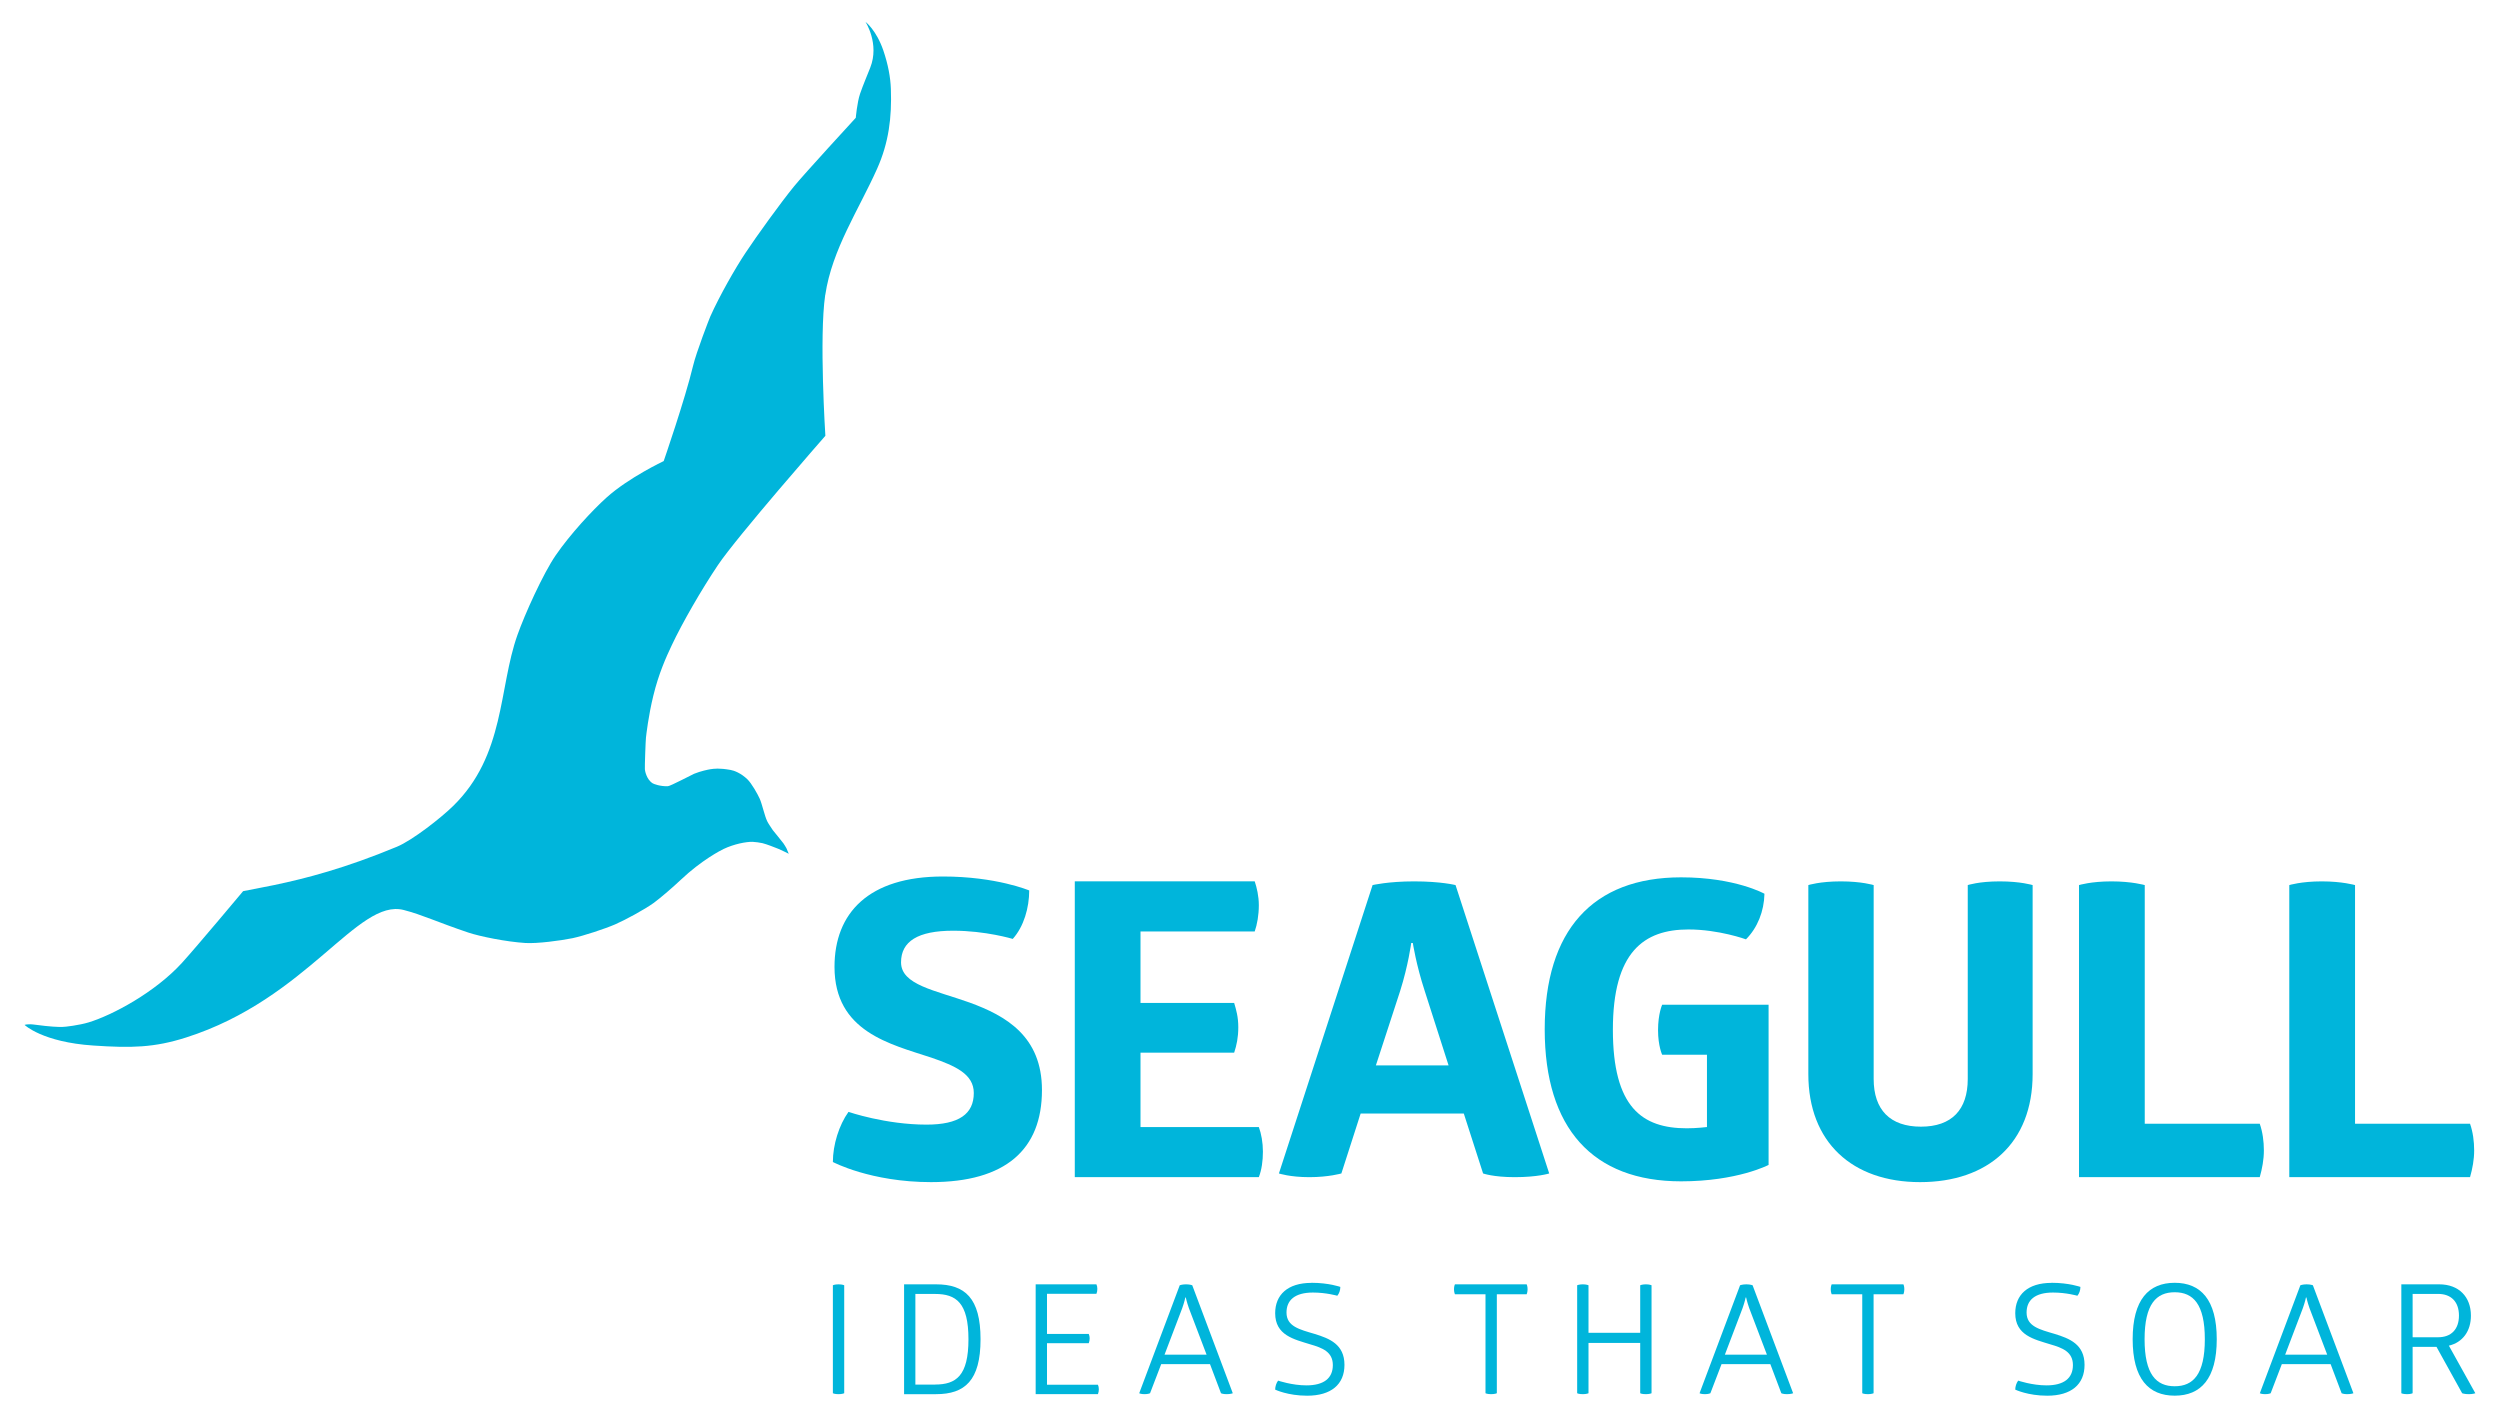 <?xml version="1.0" encoding="UTF-8"?><svg id="Layer_1" xmlns="http://www.w3.org/2000/svg" viewBox="0 0 600 342.06"><defs><style>.cls-1{fill:#00b5db;}</style></defs><path class="cls-1" d="M198.07,70.76c1.62-10.93,8.07-20.47,12.44-30.27,2.81-6.29,3.54-12.31,3.3-19.14-.1-2.75-.63-5.77-1.82-9.27-1.7-4.92-4.27-6.83-4.27-6.83,0,0,3.41,5.26,1.14,10.98-.74,1.9-1.67,4.03-2.44,6.26-.72,2.12-1.03,5.78-1.03,5.78,0,0-12.53,13.63-14.82,16.46-3.12,3.82-8.9,11.81-11.62,15.92-2.44,3.64-6.26,10.35-8.47,15.29-.27,.6-3.37,8.62-4.14,11.85-1.94,8.1-7.05,22.87-7.05,22.87,0,0-8.41,3.97-13.74,8.77-3.41,3.07-8.7,8.79-12.15,13.8-3.02,4.38-7.45,14.17-9.22,19.19-4.53,12.73-2.92,28.84-15.46,41.05-2.89,2.83-9.71,8.19-13.46,9.75-12.42,5.16-21.81,7.59-29.43,9.19-1.58,.33-7.48,1.47-7.48,1.47,0,0-11.08,13.25-14.64,17.17-6.5,7.13-16.72,12.58-22.43,14.32-2.19,.67-5.68,1.11-6.41,1.1-1.02,0-2.77-.04-6.44-.54-1.83-.26-2.53,.05-2.53,.05,0,0,4.28,4.14,16.51,4.95,9.15,.62,14.6,.51,22.25-1.93,29.18-9.3,41.16-33.46,52.24-30.6,4.47,1.15,8,2.89,15.45,5.4,2.81,.95,9.21,2.24,13.74,2.52,2.84,.18,8.52-.58,11.3-1.15,2.64-.56,7.81-2.26,10.27-3.33,2.41-1.05,7.03-3.56,9.15-5.08,1.75-1.26,4.99-4.1,6.55-5.58,5.03-4.76,9.7-7.14,10.32-7.43,2.51-1.19,5.38-1.74,6.93-1.71,.46,0,1.92,.2,2.38,.32,1.09,.27,2.75,.95,3.79,1.35,.65,.25,2.52,1.2,2.52,1.2,0,0-.4-1.02-.56-1.34-.16-.31-.55-.91-.73-1.18-.41-.57-2.36-2.91-2.54-3.16-.34-.53-1.09-1.59-1.35-2.15-.62-1.29-1.21-4.08-1.78-5.37-.57-1.25-1.96-3.7-2.96-4.67-1.53-1.48-3.19-2.11-4.03-2.25-2.77-.49-3.92-.31-4.89-.17-.49,.08-2.27,.43-3.88,1.09-.48,.19-5.68,2.96-6.29,2.98-1.82,.08-3.44-.55-3.64-.69-1.56-.97-1.87-3.15-1.88-3.38-.05-.63,.18-6.96,.26-7.58,.07-.65,.6-5.32,1.77-10.08,1.29-5.29,3.01-9.12,4.45-12.16,2.54-5.37,7.04-13.19,11.04-19.16,4.52-6.76,25.8-31.05,25.8-31.05,0,0-1.52-23.66-.04-33.8"/><g><path class="cls-1" d="M232.72,240.62c-8.28-2.96-16.47-4.24-16.47-9.66,0-5.03,4.04-7.59,12.52-7.59,7.79,0,14.29,1.97,14.29,1.97,2.66-2.96,3.95-7.49,3.95-11.63,0,0-7.89-3.35-20.7-3.35-17.85,0-26.03,8.77-26.03,21.69,0,15.58,13.41,18.54,23.27,21.79,5.72,1.97,10.16,3.94,10.16,8.48,0,5.03-3.55,7.59-11.34,7.59-9.86,0-18.73-3.06-18.73-3.06-2.27,3.16-3.75,7.89-3.75,12.03,0,0,9.07,4.83,23.56,4.83,17.85,0,26.62-7.79,26.62-22.09,0-12.92-8.67-17.84-17.35-21Z"/><path class="cls-1" d="M273.72,270.49v-17.85h22.48c.59-1.77,.99-3.65,.99-6.11s-.49-4.14-.99-5.82h-22.48v-17.16h27.41c.59-1.68,.99-3.94,.99-6.31,0-2.17-.49-4.24-.99-5.72h-43.18v70.99h44.17c.69-1.77,.98-3.94,.98-6.11s-.39-4.34-.98-5.91h-28.4Z"/><path class="cls-1" d="M339.38,211.53c-6.21,0-9.96,.89-9.96,.89l-22.48,69.21s2.66,.89,7.3,.89,7.69-.89,7.69-.89l4.63-14.39h24.75l4.63,14.39s2.46,.89,7.59,.89c5.52,0,8.28-.89,8.28-.89l-22.48-69.21s-3.45-.89-9.96-.89Zm-9.17,44.17l5.82-17.85c1.97-6.21,2.66-11.53,2.66-11.53h.39s.79,5.22,2.86,11.53l5.72,17.85h-17.45Z"/><path class="cls-1" d="M397.93,247.22c0,3.85,.99,5.92,.99,5.92h10.75v17.35s-2.46,.3-4.83,.3c-10.75,0-17.75-5.03-17.75-23.66s7.4-24.06,18.14-24.06c7.3,0,13.8,2.37,13.8,2.37,2.76-2.76,4.34-6.71,4.44-10.94,0,0-7-3.94-20.01-3.94-21.2,0-32.73,12.72-32.73,36.48s11.54,36.48,32.73,36.48c13.51,0,21-3.94,21-3.94v-38.45h-25.54s-.99,2.17-.99,6.11Z"/><path class="cls-1" d="M472.26,212.42v46.54c0,7.39-3.85,11.44-11.24,11.44s-11.34-4.04-11.34-11.44v-46.54s-2.86-.89-7.89-.89-7.79,.89-7.79,.89v45.36c0,16.37,10.55,25.93,26.82,25.93s27.01-9.37,27.01-25.93v-45.36s-2.86-.89-7.89-.89-7.69,.89-7.69,.89Z"/><path class="cls-1" d="M514.74,269.7v-57.28s-3.06-.89-7.99-.89-7.79,.89-7.79,.89v70.1h43.38c.59-2.07,.99-4.24,.99-6.41s-.3-4.44-.99-6.41h-27.61Z"/><path class="cls-1" d="M592.82,269.7h-27.61v-57.28s-3.06-.89-7.99-.89-7.79,.89-7.79,.89v70.1h43.38c.59-2.07,.99-4.24,.99-6.41s-.3-4.44-.99-6.41Z"/></g><g><path class="cls-1" d="M199.89,308.46s.44-.22,1.36-.22,1.36,.22,1.36,.22v25.92s-.48,.22-1.36,.22c-.95,0-1.36-.22-1.36-.22v-25.92Z"/><path class="cls-1" d="M224.65,308.24c6.9,0,10.68,3.26,10.68,13.18s-3.78,13.18-10.68,13.18h-7.67v-26.36h7.67Zm-.22,24.05c5.03,0,8-2.09,8-10.87s-2.97-10.87-8-10.87h-4.74v21.75h4.74Z"/><path class="cls-1" d="M263.14,308.24c.15,.33,.22,.66,.22,1.1s-.07,.84-.22,1.17h-11.86v9.63h10.02c.15,.33,.22,.7,.22,1.06,0,.44-.08,.81-.22,1.17h-10.02v9.96h12.22c.15,.33,.22,.7,.22,1.1s-.07,.8-.22,1.17h-14.94v-26.36h14.57Z"/><path class="cls-1" d="M284.63,308.24c.95,0,1.51,.22,1.51,.22l9.73,25.92s-.48,.22-1.51,.22c-.88,0-1.32-.22-1.32-.22l-2.64-6.99h-11.71l-2.68,6.99s-.44,.22-1.32,.22-1.28-.22-1.28-.22l9.73-25.92s.59-.22,1.51-.22Zm-.15,3.15s-.22,1.1-.73,2.53l-4.26,11.2h10.09l-4.26-11.2c-.51-1.46-.73-2.53-.73-2.53h-.11Z"/><path class="cls-1" d="M314.74,307.87c4.22,0,6.94,.99,6.94,.99,0,.77-.26,1.58-.73,2.12,0,0-2.64-.77-5.84-.77-4.29,0-6.35,1.79-6.35,4.8,0,3.33,3.12,4.06,6.75,5.13,3.56,1.1,7.16,2.49,7.16,7.43,0,4.69-3.2,7.4-8.96,7.4-4.66,0-7.67-1.46-7.67-1.46,0-.73,.26-1.57,.7-2.16,0,0,3.34,1.14,6.79,1.14,4.15,0,6.35-1.68,6.35-4.87s-2.53-4.14-5.43-4.98c-3.89-1.21-8.41-2.16-8.41-7.47,0-4.39,2.97-7.28,8.7-7.28Z"/><path class="cls-1" d="M366.4,308.24s.22,.44,.22,1.17c0,.69-.22,1.21-.22,1.21h-7.16v23.76s-.48,.22-1.36,.22c-.95,0-1.36-.22-1.36-.22v-23.76h-7.34s-.22-.48-.22-1.21,.22-1.17,.22-1.17h17.21Z"/><path class="cls-1" d="M393.65,308.46s.48-.22,1.36-.22,1.36,.22,1.36,.22v25.92s-.44,.22-1.36,.22c-.99,0-1.36-.22-1.36-.22v-12.08h-12.41v12.08s-.48,.22-1.36,.22c-.99,0-1.36-.22-1.36-.22v-25.92s.48-.22,1.36-.22,1.36,.22,1.36,.22v11.42h12.41v-11.42Z"/><path class="cls-1" d="M419.11,308.24c.95,0,1.51,.22,1.51,.22l9.73,25.92s-.48,.22-1.51,.22c-.88,0-1.32-.22-1.32-.22l-2.64-6.99h-11.71l-2.68,6.99s-.44,.22-1.32,.22-1.28-.22-1.28-.22l9.73-25.92s.59-.22,1.51-.22Zm-.15,3.15s-.22,1.1-.73,2.53l-4.26,11.2h10.09l-4.26-11.2c-.51-1.46-.73-2.53-.73-2.53h-.11Z"/><path class="cls-1" d="M456.82,308.24s.22,.44,.22,1.17c0,.69-.22,1.21-.22,1.21h-7.16v23.76s-.48,.22-1.36,.22c-.95,0-1.36-.22-1.36-.22v-23.76h-7.34s-.22-.48-.22-1.21,.22-1.17,.22-1.17h17.22Z"/><path class="cls-1" d="M492.36,307.87c4.22,0,6.94,.99,6.94,.99,0,.77-.26,1.58-.73,2.12,0,0-2.64-.77-5.84-.77-4.3,0-6.35,1.79-6.35,4.8,0,3.33,3.12,4.06,6.75,5.13,3.56,1.1,7.16,2.49,7.16,7.43,0,4.69-3.19,7.4-8.96,7.4-4.66,0-7.67-1.46-7.67-1.46,0-.73,.26-1.57,.7-2.16,0,0,3.34,1.14,6.79,1.14,4.15,0,6.35-1.68,6.35-4.87s-2.53-4.14-5.43-4.98c-3.89-1.21-8.41-2.16-8.41-7.47,0-4.39,2.97-7.28,8.7-7.28Z"/><path class="cls-1" d="M521.93,307.87c6.24,0,10.09,4.06,10.09,13.54s-3.82,13.55-10.09,13.55-10.09-4.06-10.09-13.55,3.85-13.54,10.09-13.54Zm0,2.27c-4.41,0-7.23,2.82-7.23,11.28s2.82,11.28,7.23,11.28,7.23-2.82,7.23-11.28-2.82-11.28-7.23-11.28Z"/><path class="cls-1" d="M553.58,308.24c.95,0,1.51,.22,1.51,.22l9.73,25.92s-.48,.22-1.51,.22c-.88,0-1.32-.22-1.32-.22l-2.64-6.99h-11.71l-2.68,6.99s-.44,.22-1.32,.22-1.28-.22-1.28-.22l9.73-25.92s.59-.22,1.51-.22Zm-.15,3.15s-.22,1.1-.73,2.53l-4.26,11.2h10.09l-4.26-11.2c-.51-1.46-.73-2.53-.73-2.53h-.11Z"/><path class="cls-1" d="M585.42,308.24c4.7,0,7.6,3,7.6,7.51,0,3.7-1.95,6.41-5.29,7.21l6.35,11.42s-.55,.22-1.58,.22-1.58-.22-1.58-.22l-6.16-11.13h-5.73v11.13s-.44,.22-1.32,.22c-.99,0-1.39-.22-1.39-.22v-26.14h9.1Zm-6.39,12.7h6.13c3.12,0,4.99-1.9,4.99-5.2s-1.87-5.2-4.99-5.2h-6.13v10.4Z"/></g></svg>